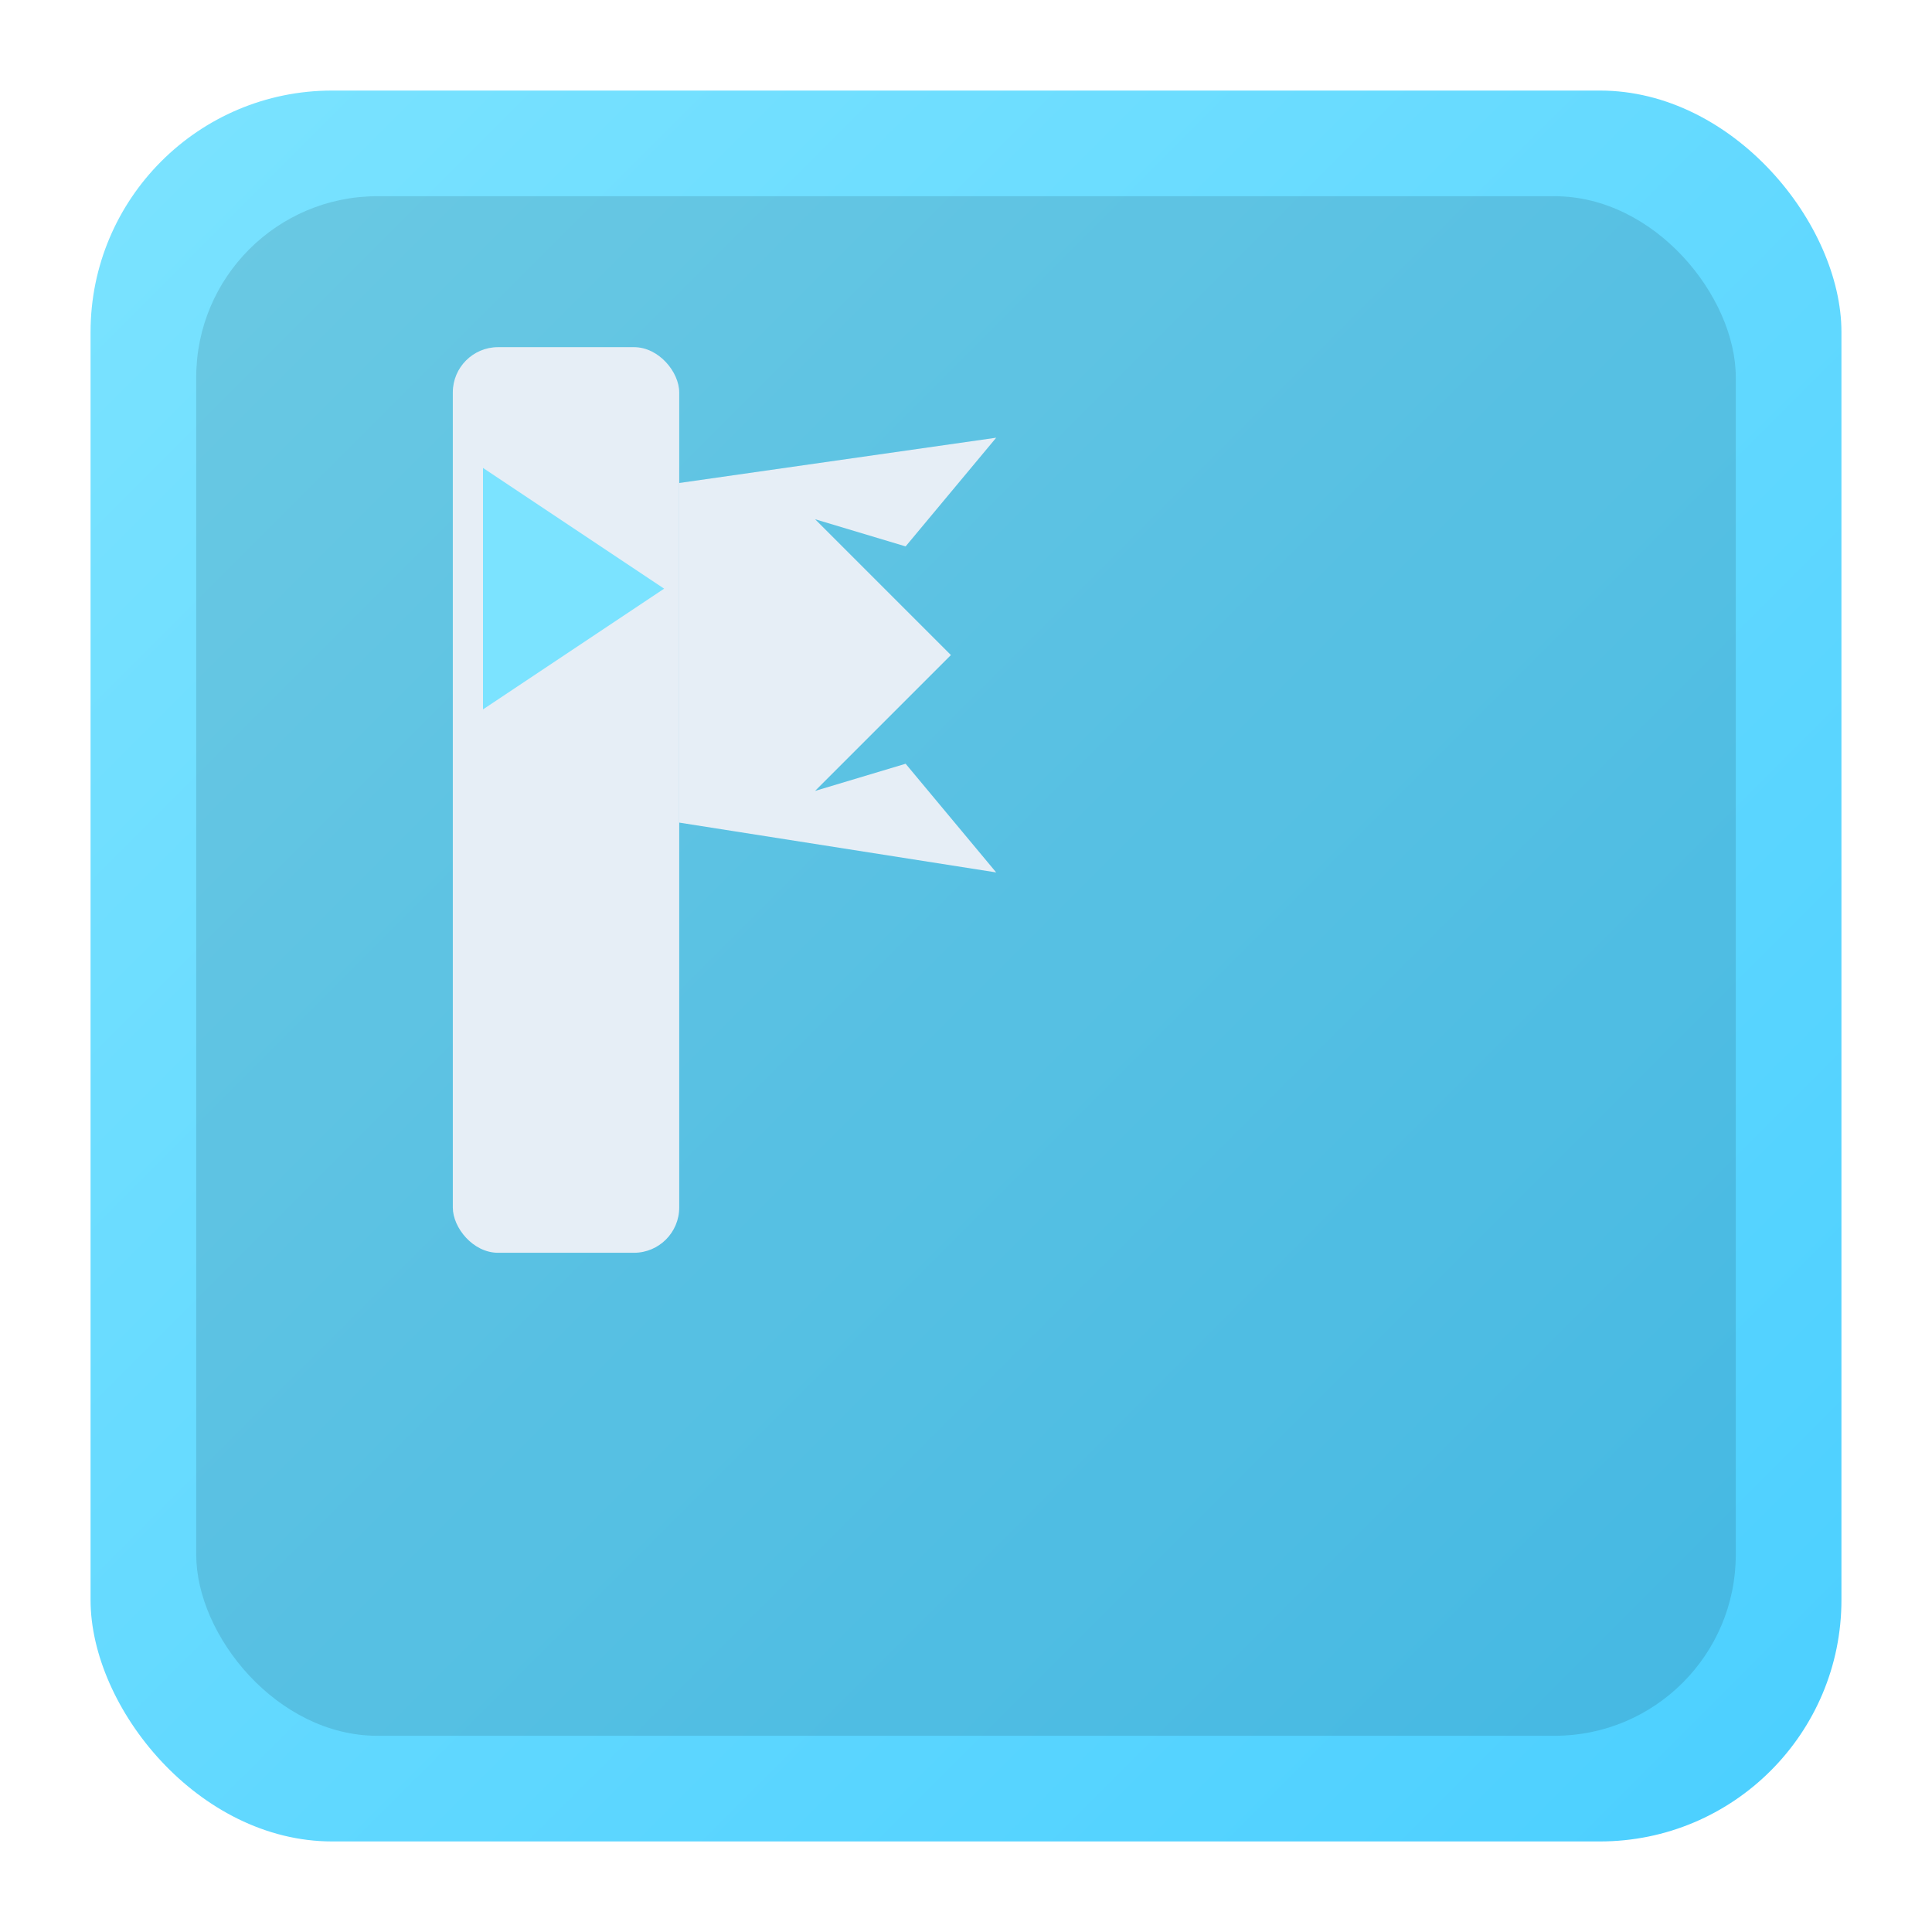 <?xml version="1.0" encoding="utf-8"?>
<svg xmlns="http://www.w3.org/2000/svg" width="512" height="512" viewBox="0 0 512 512" role="img" aria-labelledby="t d">
  <title id="t">kodlike — icon</title>
  <desc id="d">Иконка kodlike — закруглённый квадрат с K и градиентом.</desc>
  <defs>
    <linearGradient id="gA" x1="0" x2="1" y1="0" y2="1">
      <stop offset="0" stop-color="#7be3ff"/>
      <stop offset="1" stop-color="#4bcfff"/>
    </linearGradient>
    <filter id="s" x="-50%" y="-50%" width="200%" height="200%">
      <feDropShadow dx="0" dy="16" stdDeviation="30" flood-color="#031018" flood-opacity="0.65"/>
    </filter>
  </defs>

  <rect x="24" y="24" width="464" height="464" rx="64" ry="64" fill="url(#gA)" filter="url(#s)"/>
  <rect x="52" y="52" width="408" height="408" rx="48" ry="48" fill="#031018" opacity="0.12"/>

  <!-- компактная версия K -->
  <g transform="translate(120,92)" fill="#e6eef6">
    <rect x="0" y="0" width="60" height="240" rx="12"/>
    <path d="M60 20 L200 0 L160 48 L120 36 L180 96 L120 156 L160 144 L200 192 L60 170 Z" fill="#e6eef6" transform="scale(0.6) translate(40,40)"/>
    <polygon points="320,180 260,140 260,220" fill="#7be3ff" transform="translate(-200,-80) scale(0.8)"/>
  </g>
</svg>
